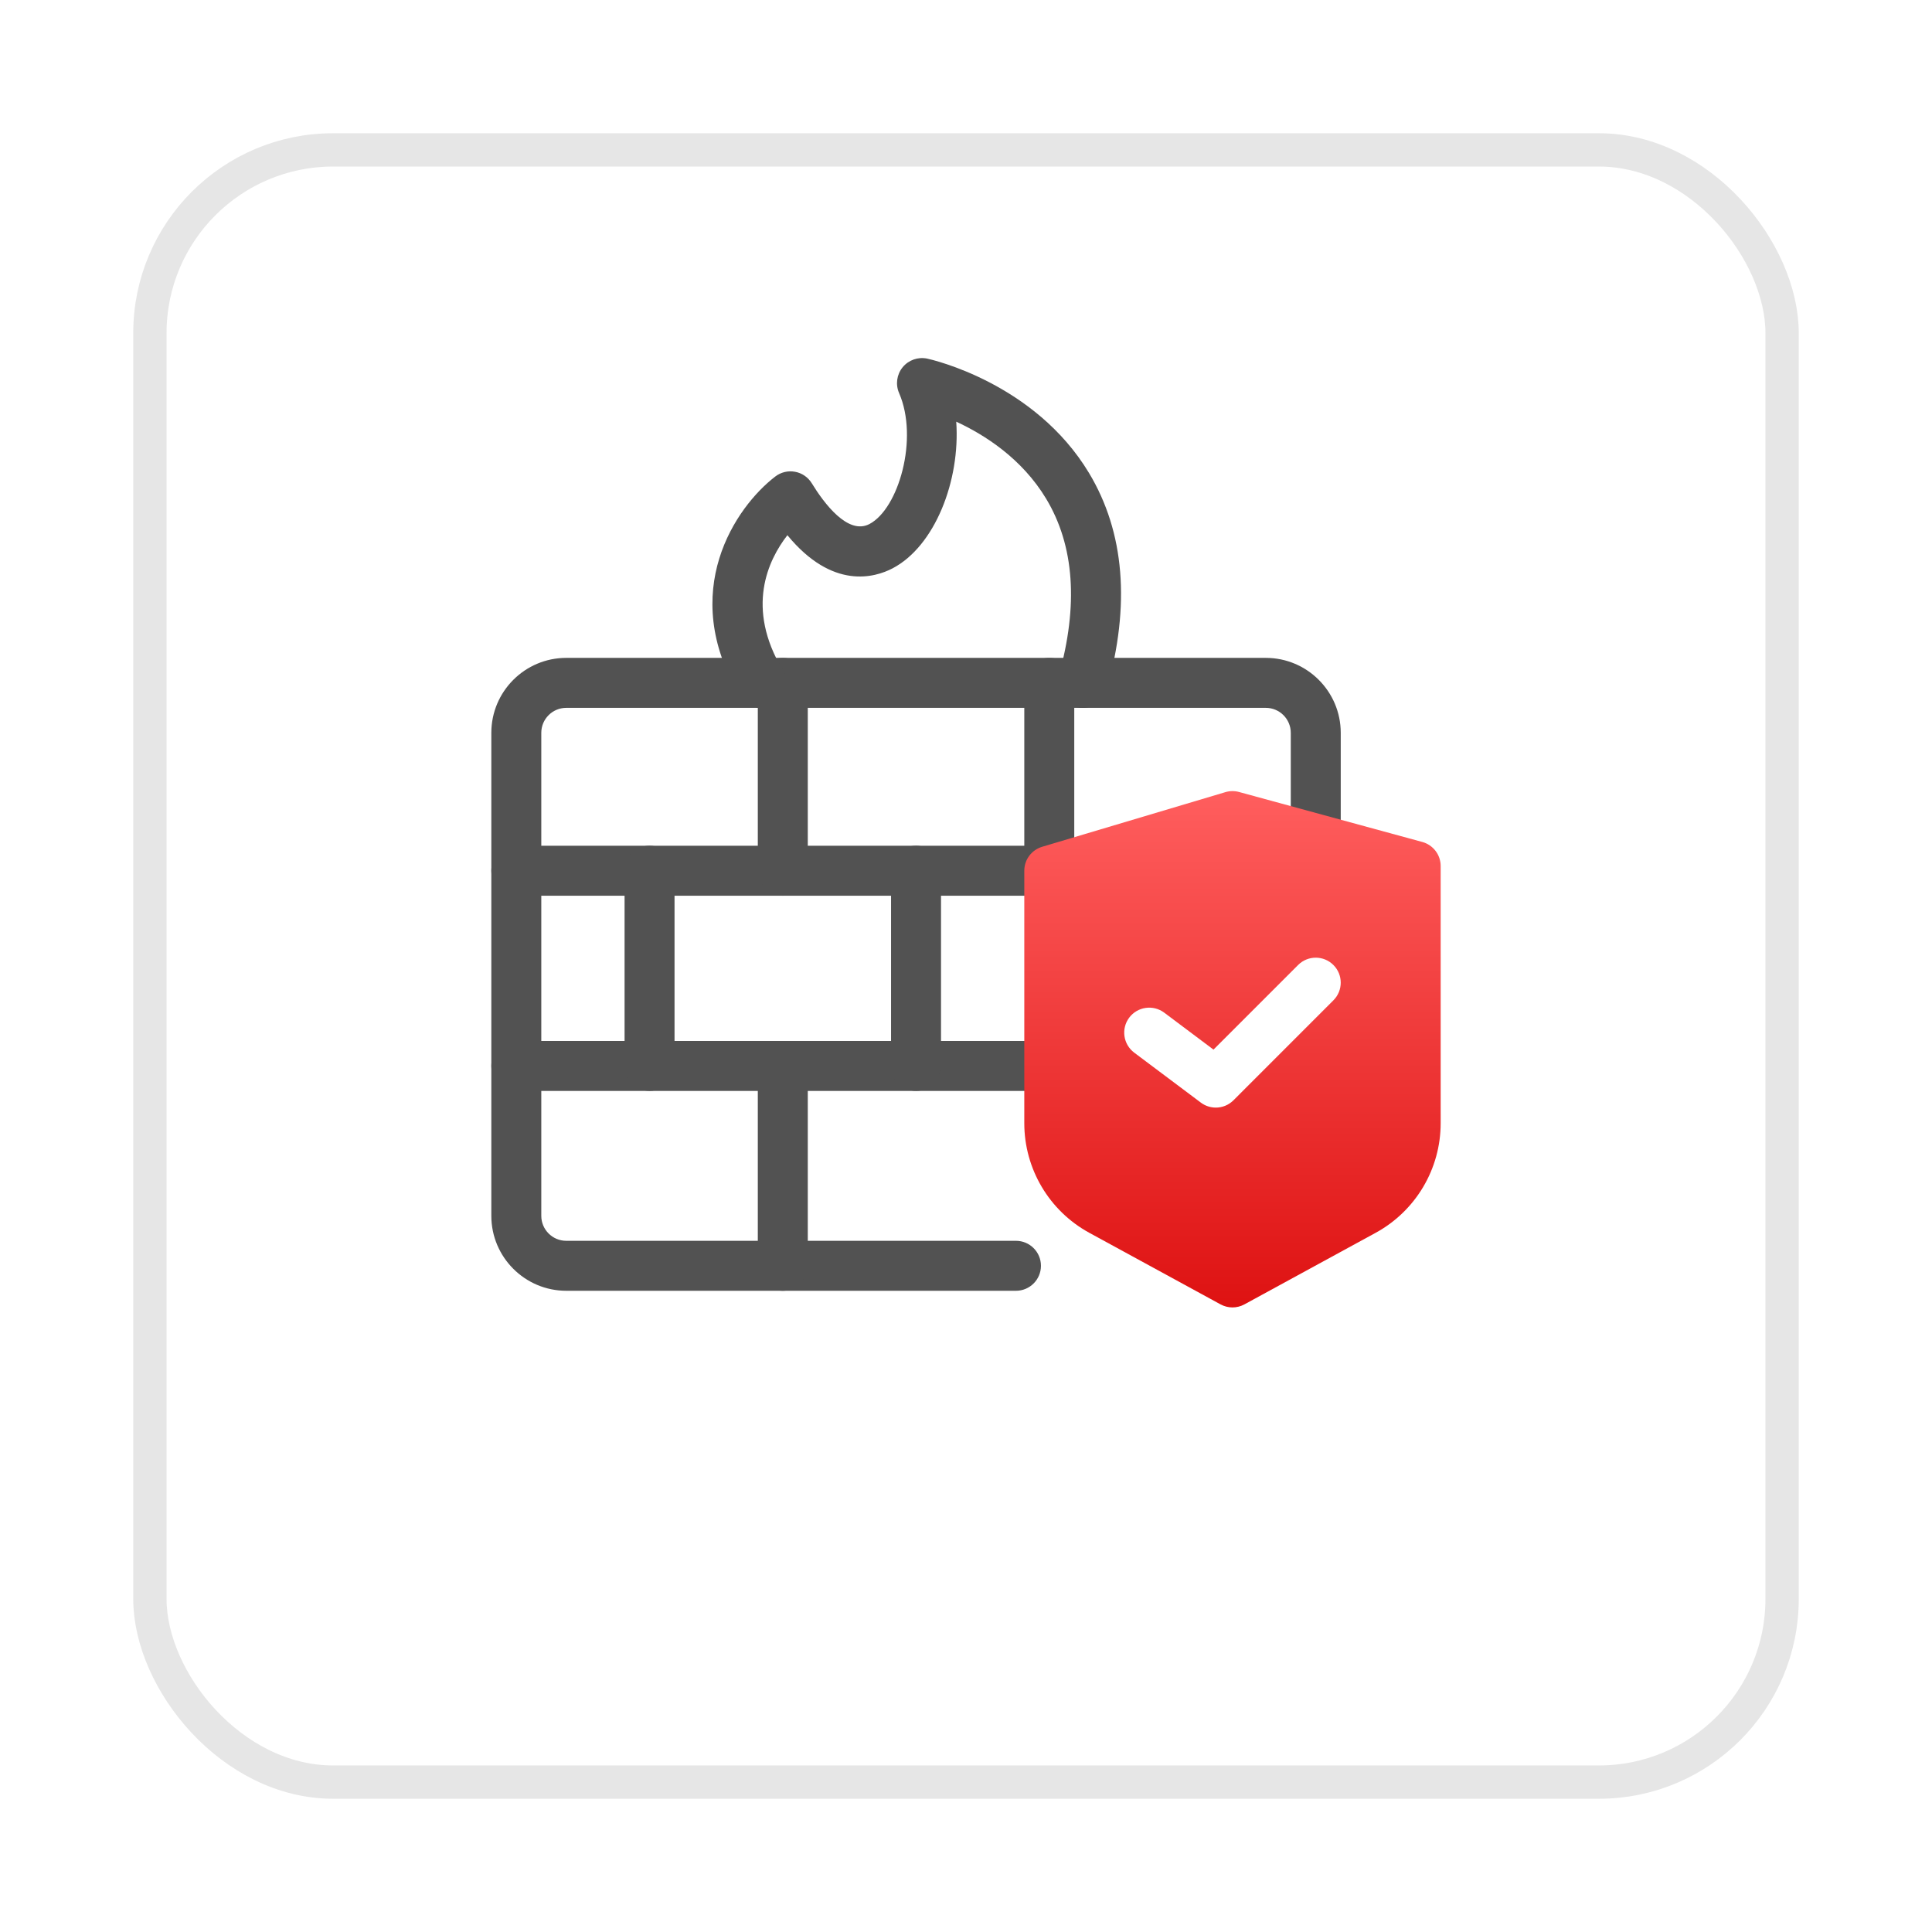 <svg width="58" height="58" viewBox="0 0 58 58" fill="none" xmlns="http://www.w3.org/2000/svg">
<g filter="url(#filter0_d_1840_154)">
<rect x="4" width="50" height="50" rx="6" fill="white"/>
<rect x="4.5" y="0.5" width="49" height="49" rx="5.5" stroke="black" stroke-opacity="0.1"/>
</g>
<path d="M30.5 38.75H17C15.759 38.75 14.75 37.741 14.75 36.5V22C14.75 20.759 15.759 19.75 17 19.75H38C39.241 19.75 40.25 20.759 40.25 22V25.18C40.25 25.594 39.914 25.93 39.5 25.93C39.086 25.93 38.75 25.594 38.75 25.18V22C38.75 21.586 38.414 21.25 38 21.25H17C16.586 21.25 16.25 21.586 16.25 22V36.5C16.25 36.914 16.586 37.25 17 37.25H30.5C30.914 37.25 31.25 37.586 31.25 38C31.25 38.414 30.914 38.75 30.5 38.75Z" fill="#525252"/>
<path d="M31.5 26.89H15.5C15.086 26.89 14.75 26.554 14.75 26.14C14.75 25.726 15.086 25.39 15.5 25.39H30.75V20.5C30.75 20.086 31.086 19.75 31.5 19.75C31.914 19.75 32.25 20.086 32.25 20.5V26.14C32.25 26.554 31.914 26.89 31.5 26.89Z" fill="#525252"/>
<path d="M31.5 32.75H15.5C15.086 32.75 14.75 32.414 14.75 32C14.75 31.586 15.086 31.25 15.5 31.25H31.5C31.914 31.25 32.25 31.586 32.25 32C32.25 32.414 31.914 32.75 31.5 32.75Z" fill="#525252"/>
<path d="M23.5 26.89C23.086 26.89 22.75 26.554 22.75 26.14V20.5C22.75 20.086 23.086 19.75 23.5 19.75C23.914 19.75 24.25 20.086 24.25 20.5V26.14C24.25 26.554 23.914 26.89 23.5 26.89Z" fill="#525252"/>
<path d="M23.5 38.75C23.086 38.75 22.75 38.414 22.75 38V32C22.75 31.586 23.086 31.25 23.5 31.25C23.914 31.25 24.25 31.586 24.25 32V38C24.25 38.414 23.914 38.75 23.5 38.75Z" fill="#525252"/>
<path d="M19.5 32.749C19.086 32.749 18.75 32.413 18.75 31.999V26.139C18.75 25.725 19.086 25.389 19.5 25.389C19.914 25.389 20.25 25.725 20.25 26.139V31.999C20.25 32.413 19.914 32.749 19.5 32.749Z" fill="#525252"/>
<path d="M27.5 32.749C27.086 32.749 26.75 32.413 26.75 31.999V26.139C26.75 25.725 27.086 25.389 27.5 25.389C27.914 25.389 28.25 25.725 28.25 26.139V31.999C28.25 32.413 27.914 32.749 27.5 32.749Z" fill="#525252"/>
<path d="M32.505 21.25C32.437 21.25 32.369 21.241 32.301 21.221C31.902 21.109 31.67 20.695 31.782 20.297C32.38 18.17 32.253 16.379 31.406 14.972C30.68 13.765 29.559 13.053 28.707 12.659C28.832 14.439 28.06 16.403 26.792 17.064C26.267 17.337 24.996 17.719 23.638 16.067C23.058 16.813 22.375 18.245 23.497 20.114C23.71 20.469 23.595 20.93 23.24 21.143C22.885 21.356 22.424 21.241 22.211 20.886C20.335 17.761 22.087 15.214 23.275 14.305C23.444 14.175 23.658 14.124 23.868 14.163C24.077 14.201 24.259 14.327 24.37 14.508C24.739 15.109 25.453 16.068 26.099 15.733C26.976 15.276 27.585 13.165 26.991 11.799C26.879 11.541 26.921 11.242 27.099 11.024C27.277 10.807 27.561 10.708 27.837 10.766C27.968 10.795 31.062 11.491 32.692 14.198C33.76 15.974 33.94 18.162 33.226 20.703C33.133 21.034 32.832 21.25 32.505 21.25Z" fill="#525252"/>
<path d="M42.697 25.276L37.197 23.776C37.062 23.739 36.919 23.741 36.786 23.781L31.286 25.421C30.968 25.516 30.75 25.808 30.75 26.14V33.719C30.75 35.092 31.499 36.354 32.704 37.011L36.641 39.158C36.753 39.219 36.877 39.25 37 39.25C37.123 39.25 37.247 39.219 37.359 39.158L41.296 37.011C42.501 36.354 43.25 35.092 43.25 33.719V25.999C43.25 25.661 43.024 25.365 42.697 25.276ZM40.03 30.03L37.03 33.031C36.885 33.176 36.693 33.251 36.5 33.251C36.342 33.251 36.184 33.201 36.05 33.101L34.05 31.601C33.719 31.352 33.651 30.882 33.9 30.55C34.149 30.219 34.619 30.153 34.95 30.4L36.43 31.51L38.97 28.97C39.262 28.677 39.737 28.677 40.03 28.97C40.323 29.262 40.323 29.737 40.03 30.03Z" fill="url(#paint0_linear_1840_154)"/>
<defs>
<filter id="filter0_d_1840_154" x="0" y="0" width="58" height="58" filterUnits="userSpaceOnUse" color-interpolation-filters="sRGB">
<feFlood flood-opacity="0" result="BackgroundImageFix"/>
<feColorMatrix in="SourceAlpha" type="matrix" values="0 0 0 0 0 0 0 0 0 0 0 0 0 0 0 0 0 0 127 0" result="hardAlpha"/>
<feOffset dy="4"/>
<feGaussianBlur stdDeviation="2"/>
<feComposite in2="hardAlpha" operator="out"/>
<feColorMatrix type="matrix" values="0 0 0 0 0 0 0 0 0 0 0 0 0 0 0 0 0 0 0.05 0"/>
<feBlend mode="normal" in2="BackgroundImageFix" result="effect1_dropShadow_1840_154"/>
<feBlend mode="normal" in="SourceGraphic" in2="effect1_dropShadow_1840_154" result="shape"/>
</filter>
<linearGradient id="paint0_linear_1840_154" x1="37" y1="23.75" x2="37" y2="39.25" gradientUnits="userSpaceOnUse">
<stop stop-color="#FF5E5E"/>
<stop offset="1" stop-color="#DE1212"/>
</linearGradient>
</defs>
</svg>
